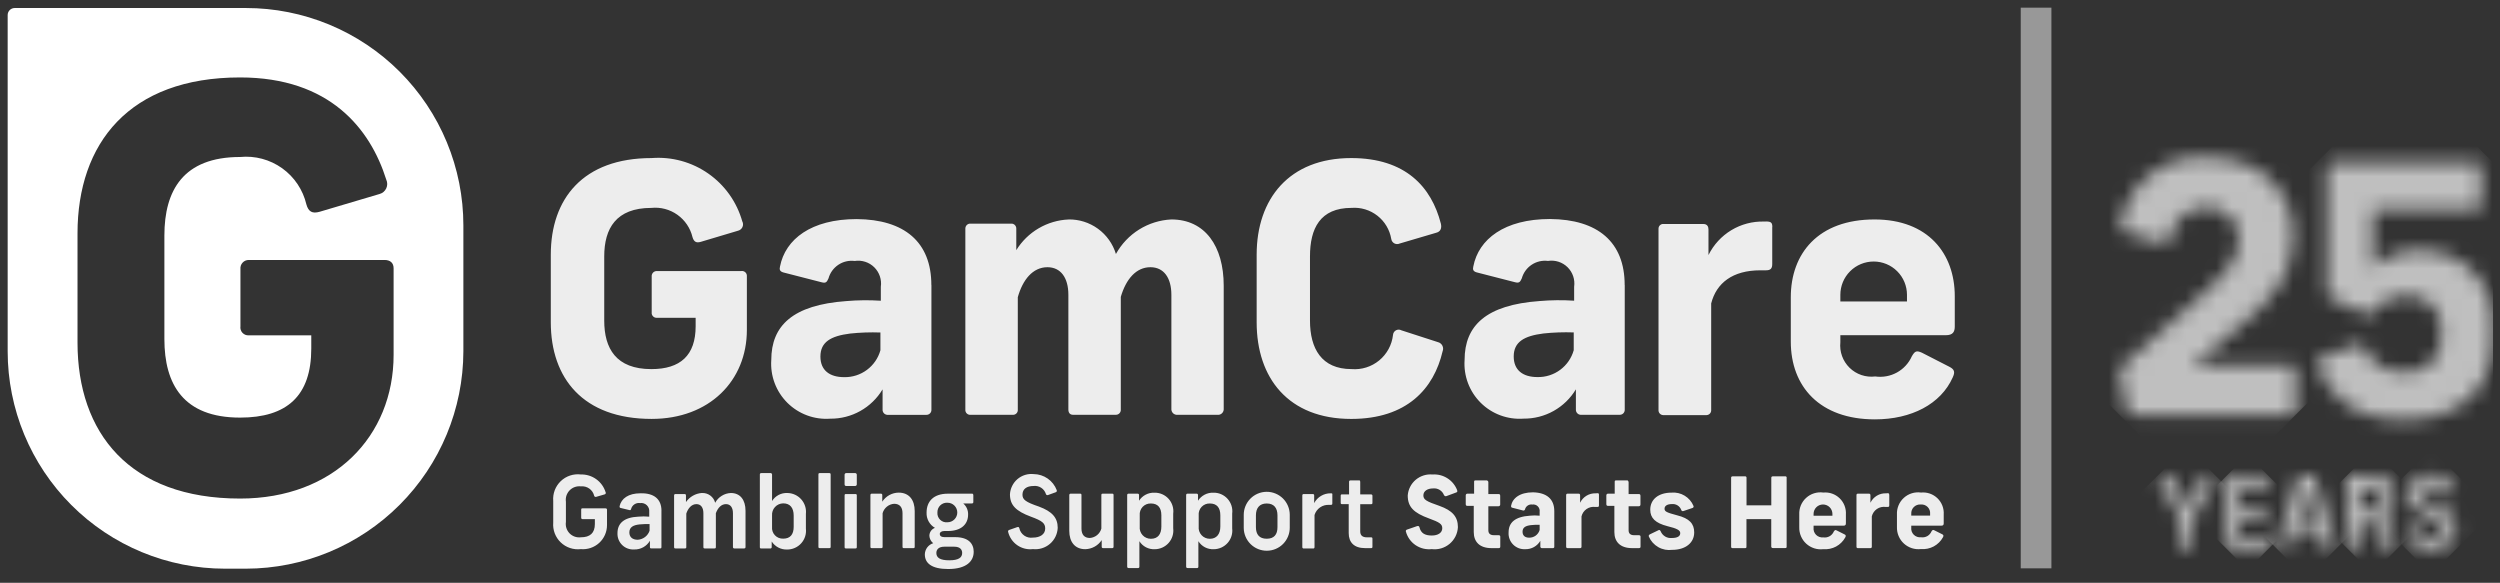 <svg width="163" height="38" viewBox="0 0 163 38" fill="none" xmlns="http://www.w3.org/2000/svg">
<rect x="0" y="0" width="163" height="38" fill="#333333" stroke="none"/>
<g clip-path="url(#clip0_651_1479)">
<path d="M48.405 14.447C48.432 14.503 48.446 14.564 48.446 14.626C48.447 14.688 48.434 14.75 48.407 14.807C48.381 14.863 48.343 14.913 48.296 14.953C48.248 14.993 48.192 15.023 48.132 15.039L45.698 15.766C45.398 15.857 45.243 15.766 45.152 15.466C45.012 14.876 44.663 14.357 44.169 14.005C43.675 13.653 43.07 13.493 42.467 13.555C40.167 13.555 39.396 14.897 39.396 16.718V20.904C39.396 22.723 40.169 24.066 42.467 24.066C44.355 24.066 45.356 23.178 45.356 21.266V20.72H42.832C42.784 20.724 42.736 20.717 42.691 20.7C42.647 20.682 42.606 20.655 42.574 20.62C42.541 20.585 42.516 20.543 42.502 20.497C42.488 20.451 42.484 20.403 42.491 20.356V18.036C42.486 17.988 42.491 17.941 42.506 17.896C42.521 17.851 42.546 17.81 42.578 17.775C42.61 17.741 42.65 17.714 42.694 17.696C42.738 17.678 42.785 17.67 42.832 17.672H48.332C48.38 17.665 48.428 17.668 48.474 17.683C48.52 17.697 48.562 17.721 48.597 17.754C48.632 17.787 48.659 17.827 48.676 17.872C48.693 17.917 48.7 17.965 48.696 18.013V21.513C48.696 24.813 46.262 27.313 42.486 27.313C38.005 27.313 35.912 24.651 35.912 21.013V16.606C35.912 12.966 38.005 10.306 42.486 10.306C43.798 10.205 45.105 10.563 46.183 11.318C47.262 12.073 48.045 13.178 48.4 14.446M60.729 18.586V26.707C60.732 26.752 60.725 26.798 60.709 26.84C60.693 26.883 60.668 26.922 60.635 26.954C60.603 26.986 60.564 27.011 60.522 27.027C60.479 27.043 60.434 27.05 60.388 27.048H57.908C57.861 27.053 57.813 27.047 57.769 27.032C57.724 27.017 57.682 26.993 57.648 26.961C57.613 26.928 57.586 26.889 57.568 26.845C57.55 26.801 57.542 26.754 57.544 26.707V25.387C57.191 25.975 56.691 26.461 56.093 26.796C55.494 27.132 54.818 27.304 54.132 27.298C53.619 27.335 53.105 27.263 52.623 27.084C52.141 26.906 51.702 26.626 51.338 26.264C50.973 25.901 50.691 25.465 50.509 24.984C50.328 24.503 50.252 23.988 50.287 23.476C50.287 21.224 51.698 19.882 55.178 19.631C55.927 19.567 56.68 19.559 57.43 19.608V18.699C57.463 18.468 57.441 18.233 57.367 18.012C57.293 17.791 57.167 17.59 57.002 17.427C56.836 17.263 56.634 17.14 56.412 17.069C56.19 16.997 55.954 16.979 55.724 17.015C55.35 16.967 54.972 17.056 54.659 17.265C54.346 17.474 54.118 17.789 54.018 18.152C53.904 18.425 53.818 18.47 53.563 18.403L51.084 17.766C50.833 17.697 50.811 17.566 50.856 17.379C51.198 15.605 52.881 14.285 55.856 14.285C58.973 14.308 60.724 15.785 60.724 18.585M57.403 22.839V21.679C56.743 21.655 56.081 21.678 55.424 21.748C54.173 21.907 53.491 22.294 53.491 23.248C53.491 24.135 54.082 24.59 55.037 24.59C55.57 24.602 56.092 24.436 56.52 24.119C56.949 23.802 57.259 23.351 57.403 22.838M69.664 14.308C70.355 14.296 71.03 14.509 71.588 14.915C72.147 15.322 72.557 15.899 72.758 16.56C73.119 15.907 73.64 15.357 74.273 14.963C74.906 14.569 75.629 14.343 76.374 14.308C78.558 14.308 79.786 16.036 79.786 18.63V26.705C79.783 26.754 79.769 26.803 79.746 26.847C79.724 26.891 79.692 26.93 79.654 26.962C79.616 26.994 79.572 27.018 79.524 27.032C79.477 27.047 79.427 27.051 79.377 27.046H76.784C76.734 27.051 76.684 27.047 76.637 27.032C76.589 27.018 76.544 26.994 76.506 26.963C76.468 26.931 76.436 26.892 76.414 26.847C76.391 26.803 76.377 26.754 76.374 26.705V19.222C76.374 18.107 75.874 17.422 75.009 17.422C74.076 17.422 73.417 18.196 73.076 19.356V26.703C73.079 26.746 73.074 26.79 73.059 26.831C73.045 26.873 73.022 26.911 72.992 26.943C72.962 26.975 72.926 27 72.885 27.018C72.845 27.035 72.802 27.044 72.758 27.044H69.958C69.758 27.044 69.658 26.908 69.658 26.703V19.222C69.658 18.107 69.158 17.422 68.293 17.422C67.338 17.422 66.678 18.241 66.36 19.379V26.704C66.365 26.75 66.359 26.796 66.344 26.84C66.328 26.883 66.303 26.923 66.27 26.956C66.238 26.988 66.198 27.013 66.154 27.029C66.111 27.044 66.064 27.049 66.018 27.045H63.282C63.236 27.049 63.19 27.044 63.146 27.028C63.103 27.013 63.063 26.988 63.031 26.955C62.998 26.922 62.973 26.883 62.958 26.839C62.942 26.796 62.936 26.75 62.941 26.704V14.899C62.941 14.855 62.95 14.811 62.967 14.771C62.984 14.731 63.01 14.695 63.042 14.665C63.074 14.635 63.112 14.612 63.153 14.598C63.194 14.583 63.238 14.577 63.282 14.581H65.92C65.964 14.577 66.008 14.583 66.049 14.597C66.091 14.612 66.129 14.634 66.161 14.664C66.193 14.694 66.219 14.731 66.236 14.771C66.254 14.811 66.262 14.855 66.262 14.899V16.31C66.624 15.723 67.125 15.234 67.719 14.886C68.314 14.537 68.985 14.339 69.674 14.31M93.945 14.582C94.014 14.882 93.922 15.105 93.645 15.174L91.256 15.879C91.201 15.904 91.141 15.916 91.08 15.914C91.02 15.912 90.96 15.896 90.907 15.867C90.854 15.837 90.809 15.796 90.774 15.746C90.74 15.696 90.718 15.639 90.71 15.579C90.608 14.979 90.286 14.438 89.806 14.064C89.326 13.689 88.724 13.507 88.117 13.554C86.07 13.554 85.411 14.896 85.411 16.717V20.903C85.411 22.722 86.162 24.065 88.117 24.065C88.77 24.119 89.418 23.916 89.923 23.5C90.429 23.083 90.752 22.486 90.824 21.836C90.829 21.774 90.848 21.714 90.882 21.662C90.915 21.61 90.961 21.567 91.016 21.537C91.07 21.507 91.131 21.491 91.193 21.491C91.254 21.491 91.316 21.506 91.37 21.536L93.759 22.309C93.82 22.324 93.877 22.352 93.926 22.392C93.975 22.431 94.015 22.48 94.043 22.537C94.072 22.593 94.088 22.654 94.091 22.717C94.093 22.78 94.083 22.842 94.059 22.901C93.491 25.335 91.739 27.314 88.099 27.314C84.005 27.314 81.934 24.652 81.934 21.014V16.606C81.934 12.966 84.05 10.306 88.099 10.306C91.648 10.306 93.331 12.193 93.945 14.582ZM105.933 18.583V26.704C105.936 26.749 105.929 26.795 105.912 26.837C105.896 26.88 105.871 26.919 105.839 26.951C105.806 26.983 105.768 27.008 105.725 27.024C105.682 27.04 105.637 27.047 105.591 27.045H103.112C103.065 27.05 103.017 27.044 102.972 27.029C102.928 27.015 102.886 26.99 102.852 26.958C102.817 26.925 102.79 26.886 102.772 26.842C102.754 26.798 102.746 26.751 102.748 26.704V25.384C102.396 25.972 101.895 26.458 101.297 26.793C100.698 27.129 100.022 27.301 99.336 27.295C98.823 27.332 98.309 27.26 97.826 27.081C97.344 26.903 96.906 26.623 96.542 26.261C96.177 25.898 95.895 25.462 95.713 24.981C95.532 24.5 95.456 23.985 95.491 23.473C95.491 21.221 96.901 19.879 100.382 19.628C101.131 19.564 101.884 19.556 102.634 19.605V18.696C102.667 18.465 102.645 18.23 102.571 18.009C102.497 17.788 102.371 17.587 102.206 17.424C102.04 17.26 101.838 17.137 101.616 17.066C101.394 16.994 101.158 16.976 100.928 17.012C100.555 16.965 100.177 17.053 99.864 17.262C99.551 17.47 99.323 17.784 99.222 18.147C99.108 18.42 99.022 18.465 98.767 18.398L96.287 17.761C96.037 17.692 96.015 17.561 96.06 17.374C96.401 15.6 98.085 14.28 101.06 14.28C104.177 14.303 105.928 15.78 105.928 18.58M102.607 22.834V21.674C101.947 21.65 101.285 21.673 100.628 21.743C99.377 21.902 98.694 22.289 98.694 23.243C98.694 24.13 99.286 24.585 100.241 24.585C100.774 24.597 101.296 24.431 101.724 24.114C102.153 23.797 102.463 23.347 102.607 22.834ZM115.55 14.803V17.214C115.55 17.514 115.436 17.624 115.141 17.624H114.777C112.977 17.624 111.911 18.443 111.569 19.785V26.723C111.573 26.765 111.568 26.807 111.555 26.847C111.542 26.887 111.522 26.924 111.494 26.956C111.467 26.988 111.433 27.014 111.395 27.033C111.357 27.051 111.316 27.062 111.274 27.065H108.43C108.388 27.062 108.347 27.051 108.309 27.033C108.271 27.014 108.238 26.988 108.21 26.956C108.182 26.924 108.162 26.887 108.149 26.847C108.136 26.807 108.131 26.765 108.135 26.723V14.922C108.133 14.877 108.14 14.833 108.157 14.792C108.174 14.751 108.199 14.714 108.232 14.683C108.264 14.653 108.303 14.63 108.345 14.616C108.387 14.603 108.432 14.598 108.476 14.604H111.052C111.324 14.604 111.393 14.786 111.393 14.968V16.629C111.725 15.958 112.241 15.395 112.882 15.008C113.523 14.621 114.261 14.426 115.009 14.445C115.464 14.422 115.556 14.49 115.556 14.809M119.991 21.839V22.316C119.96 22.62 119.997 22.928 120.101 23.215C120.205 23.503 120.373 23.764 120.591 23.978C120.81 24.192 121.074 24.355 121.364 24.453C121.654 24.551 121.962 24.582 122.266 24.545C122.754 24.615 123.251 24.524 123.682 24.286C124.113 24.048 124.454 23.676 124.654 23.226C124.854 22.885 124.954 22.839 125.314 22.999L127.088 23.908C127.452 24.09 127.474 24.272 127.315 24.613C126.541 26.342 124.631 27.343 122.242 27.343C118.648 27.343 116.76 25.205 116.76 22.271V19.38C116.76 16.537 118.534 14.308 122.219 14.308C125.719 14.308 127.451 16.537 127.451 19.308V21.287C127.451 21.629 127.337 21.856 126.86 21.856H119.99L119.991 21.839ZM119.991 19.223V19.655H124.335V19.223C124.335 18.646 124.106 18.094 123.699 17.687C123.292 17.279 122.739 17.051 122.163 17.051C121.587 17.051 121.035 17.279 120.627 17.687C120.22 18.094 119.991 18.646 119.991 19.223ZM39.491 32.098C39.497 32.111 39.499 32.125 39.499 32.14C39.498 32.154 39.495 32.169 39.488 32.181C39.481 32.194 39.472 32.206 39.461 32.215C39.449 32.224 39.436 32.23 39.422 32.234L38.876 32.393C38.863 32.398 38.848 32.401 38.834 32.4C38.819 32.4 38.805 32.396 38.792 32.39C38.779 32.383 38.768 32.374 38.759 32.363C38.75 32.352 38.744 32.339 38.74 32.325C38.695 32.135 38.582 31.968 38.423 31.855C38.264 31.742 38.069 31.691 37.875 31.711C37.741 31.695 37.605 31.71 37.477 31.755C37.35 31.8 37.235 31.873 37.14 31.97C37.046 32.067 36.975 32.184 36.932 32.312C36.89 32.44 36.878 32.577 36.897 32.711V34.031C36.877 34.165 36.888 34.302 36.929 34.431C36.971 34.56 37.042 34.678 37.136 34.775C37.231 34.872 37.347 34.945 37.476 34.99C37.604 35.034 37.74 35.048 37.875 35.031C38.467 35.031 38.785 34.758 38.785 34.166V33.847H37.985C37.973 33.848 37.961 33.846 37.949 33.842C37.937 33.838 37.927 33.831 37.918 33.823C37.909 33.814 37.903 33.803 37.898 33.792C37.894 33.78 37.893 33.768 37.894 33.756V33.233C37.894 33.165 37.917 33.143 37.985 33.143H39.463C39.531 33.143 39.577 33.166 39.577 33.233V34.233C39.578 34.451 39.533 34.667 39.446 34.867C39.359 35.067 39.231 35.247 39.07 35.395C38.91 35.542 38.72 35.655 38.513 35.725C38.306 35.795 38.087 35.822 37.87 35.803C37.633 35.831 37.392 35.807 37.166 35.731C36.939 35.656 36.732 35.531 36.56 35.365C36.388 35.2 36.254 34.998 36.169 34.775C36.085 34.551 36.051 34.312 36.07 34.074V32.664C36.051 32.425 36.085 32.186 36.169 31.963C36.254 31.739 36.388 31.538 36.56 31.372C36.732 31.206 36.939 31.081 37.166 31.006C37.392 30.93 37.633 30.906 37.87 30.935C38.229 30.925 38.582 31.033 38.874 31.243C39.166 31.452 39.381 31.752 39.486 32.096M43.126 33.301V35.667C43.126 35.735 43.103 35.757 43.035 35.757H42.466C42.398 35.757 42.375 35.734 42.375 35.667V35.257C42.271 35.434 42.121 35.581 41.941 35.681C41.761 35.781 41.558 35.831 41.352 35.825C41.208 35.835 41.063 35.814 40.928 35.764C40.792 35.715 40.669 35.637 40.566 35.536C40.462 35.435 40.382 35.313 40.329 35.178C40.276 35.044 40.253 34.9 40.26 34.756C40.26 34.119 40.692 33.732 41.602 33.687C41.844 33.664 42.088 33.664 42.33 33.687V33.369C42.338 33.29 42.328 33.21 42.301 33.136C42.273 33.062 42.229 32.995 42.172 32.94C42.115 32.885 42.047 32.844 41.971 32.82C41.896 32.795 41.816 32.789 41.738 32.8C41.609 32.78 41.477 32.808 41.368 32.88C41.259 32.951 41.18 33.06 41.147 33.187C41.124 33.256 41.101 33.278 41.033 33.256L40.464 33.119C40.396 33.096 40.396 33.074 40.396 33.005C40.51 32.505 40.964 32.163 41.761 32.163C42.627 32.142 43.128 32.529 43.128 33.302L43.126 33.301ZM42.352 34.601V34.169C42.132 34.165 41.912 34.172 41.693 34.192C41.283 34.237 41.034 34.373 41.034 34.715C41.034 35.015 41.234 35.192 41.58 35.192C41.753 35.181 41.919 35.119 42.057 35.014C42.195 34.908 42.298 34.764 42.353 34.6M45.765 32.144C45.96 32.134 46.153 32.192 46.31 32.308C46.468 32.424 46.581 32.591 46.629 32.781C46.73 32.595 46.877 32.438 47.057 32.327C47.236 32.215 47.442 32.152 47.653 32.144C48.267 32.144 48.608 32.599 48.608 33.304V35.67C48.608 35.738 48.563 35.761 48.494 35.761H47.902C47.834 35.761 47.788 35.738 47.788 35.67V33.461C47.788 33.097 47.629 32.869 47.333 32.869C47.037 32.869 46.81 33.096 46.674 33.461V35.667C46.674 35.735 46.651 35.758 46.583 35.758H45.952C45.884 35.758 45.861 35.735 45.861 35.667V33.461C45.861 33.097 45.701 32.869 45.406 32.869C45.088 32.869 44.86 33.142 44.747 33.483V35.667C44.747 35.735 44.724 35.758 44.656 35.758H44.042C43.974 35.758 43.951 35.735 43.951 35.667V32.301C43.95 32.288 43.952 32.276 43.956 32.265C43.96 32.253 43.967 32.243 43.975 32.234C43.984 32.225 43.995 32.219 44.006 32.215C44.018 32.211 44.03 32.209 44.042 32.211H44.634C44.646 32.209 44.658 32.211 44.67 32.215C44.682 32.219 44.692 32.225 44.701 32.234C44.709 32.243 44.716 32.253 44.72 32.265C44.725 32.276 44.726 32.288 44.725 32.301V32.734C44.843 32.563 44.998 32.422 45.178 32.319C45.358 32.217 45.559 32.156 45.766 32.142L45.765 32.144ZM50.338 30.938V32.667C50.443 32.498 50.591 32.361 50.767 32.269C50.943 32.177 51.14 32.134 51.338 32.144C51.51 32.146 51.679 32.184 51.835 32.256C51.99 32.327 52.13 32.431 52.243 32.559C52.357 32.688 52.442 32.839 52.494 33.002C52.546 33.166 52.563 33.338 52.544 33.509V34.464C52.564 34.636 52.547 34.811 52.495 34.977C52.442 35.142 52.355 35.295 52.238 35.424C52.122 35.553 51.98 35.656 51.82 35.726C51.661 35.796 51.489 35.831 51.315 35.829C51.117 35.835 50.921 35.791 50.746 35.699C50.571 35.607 50.422 35.472 50.315 35.306V35.67C50.316 35.682 50.315 35.694 50.31 35.706C50.306 35.717 50.3 35.728 50.291 35.736C50.282 35.745 50.272 35.752 50.26 35.756C50.249 35.76 50.236 35.762 50.224 35.761H49.633C49.564 35.761 49.542 35.738 49.542 35.67V30.936C49.541 30.923 49.543 30.911 49.547 30.9C49.551 30.888 49.558 30.878 49.566 30.869C49.575 30.86 49.586 30.854 49.597 30.85C49.609 30.846 49.621 30.844 49.633 30.846H50.27C50.289 30.852 50.306 30.864 50.319 30.88C50.331 30.896 50.338 30.915 50.339 30.936L50.338 30.938ZM50.338 33.622V34.347C50.328 34.447 50.339 34.548 50.371 34.644C50.403 34.739 50.456 34.827 50.525 34.9C50.594 34.974 50.678 35.031 50.771 35.069C50.865 35.107 50.965 35.124 51.066 35.12C51.521 35.12 51.748 34.848 51.748 34.347V33.619C51.748 33.119 51.521 32.819 51.066 32.819C50.965 32.82 50.864 32.842 50.772 32.883C50.679 32.925 50.596 32.985 50.528 33.06C50.459 33.135 50.407 33.223 50.375 33.319C50.342 33.416 50.33 33.517 50.338 33.619M54.159 30.935V35.647C54.159 35.716 54.136 35.738 54.068 35.738H53.452C53.384 35.738 53.361 35.715 53.361 35.647V30.936C53.361 30.868 53.384 30.846 53.452 30.846H54.066C54.135 30.846 54.157 30.869 54.157 30.936M55.863 30.959V31.573C55.864 31.588 55.862 31.603 55.856 31.617C55.851 31.632 55.843 31.645 55.832 31.655C55.821 31.666 55.808 31.675 55.794 31.68C55.78 31.685 55.764 31.688 55.749 31.687H55.181C55.09 31.687 55.067 31.641 55.067 31.573V30.959C55.066 30.943 55.068 30.928 55.074 30.914C55.079 30.899 55.087 30.887 55.098 30.876C55.109 30.865 55.122 30.857 55.136 30.851C55.151 30.846 55.166 30.843 55.181 30.845H55.749C55.764 30.843 55.78 30.846 55.794 30.851C55.808 30.857 55.821 30.865 55.832 30.876C55.843 30.887 55.851 30.899 55.856 30.914C55.862 30.928 55.864 30.943 55.863 30.959ZM55.863 32.3V35.667C55.863 35.735 55.841 35.758 55.773 35.758H55.159C55.09 35.758 55.068 35.735 55.068 35.667V32.301C55.068 32.233 55.091 32.211 55.159 32.211H55.773C55.785 32.209 55.798 32.21 55.81 32.214C55.822 32.218 55.832 32.225 55.841 32.233C55.85 32.242 55.857 32.252 55.861 32.264C55.866 32.276 55.867 32.288 55.866 32.301L55.863 32.3ZM57.546 33.461V35.647C57.546 35.716 57.523 35.738 57.456 35.738H56.842C56.774 35.738 56.751 35.715 56.751 35.647V32.278C56.75 32.265 56.752 32.253 56.756 32.242C56.76 32.23 56.767 32.219 56.775 32.211C56.784 32.202 56.794 32.196 56.806 32.191C56.818 32.187 56.83 32.185 56.842 32.187H57.433C57.445 32.185 57.458 32.187 57.469 32.191C57.481 32.195 57.492 32.202 57.5 32.21C57.509 32.219 57.516 32.23 57.52 32.241C57.524 32.253 57.525 32.265 57.524 32.278V32.71C57.639 32.53 57.797 32.382 57.984 32.279C58.171 32.176 58.38 32.121 58.593 32.119C59.276 32.119 59.639 32.596 59.639 33.324V35.647C59.639 35.716 59.616 35.738 59.549 35.738H58.935C58.866 35.738 58.844 35.715 58.844 35.647V33.461C58.844 33.074 58.662 32.847 58.298 32.847C58.125 32.858 57.959 32.924 57.825 33.034C57.69 33.144 57.592 33.293 57.546 33.461ZM63.484 35.986C63.484 36.577 63.029 37.1 61.823 37.1C60.731 37.1 60.299 36.714 60.299 36.145C60.303 35.981 60.358 35.824 60.455 35.693C60.553 35.563 60.69 35.466 60.845 35.417C60.772 35.359 60.712 35.287 60.669 35.205C60.626 35.123 60.601 35.032 60.595 34.94C60.594 34.825 60.628 34.714 60.694 34.62C60.759 34.526 60.852 34.455 60.959 34.417C60.785 34.316 60.642 34.17 60.545 33.993C60.449 33.817 60.403 33.617 60.413 33.417C60.413 32.712 60.845 32.188 61.8 32.188H63.392C63.438 32.188 63.461 32.234 63.461 32.279V32.734C63.462 32.746 63.461 32.758 63.456 32.77C63.452 32.781 63.446 32.791 63.437 32.8C63.428 32.809 63.418 32.815 63.406 32.819C63.395 32.823 63.382 32.825 63.37 32.824H62.802C62.906 32.913 62.989 33.026 63.044 33.151C63.099 33.278 63.125 33.414 63.12 33.552C63.12 34.166 62.688 34.622 61.8 34.622H61.573C61.373 34.622 61.273 34.713 61.273 34.822C61.273 34.931 61.364 35.022 61.573 35.022H62.301C63.145 35.031 63.486 35.44 63.486 35.986H63.484ZM62.733 36.054C62.733 35.854 62.619 35.644 62.21 35.644H61.573C61.186 35.644 61.05 35.844 61.05 36.054C61.05 36.354 61.277 36.532 61.892 36.532C62.507 36.532 62.733 36.35 62.733 36.054ZM61.119 33.415C61.112 33.502 61.124 33.59 61.155 33.672C61.186 33.754 61.234 33.828 61.298 33.889C61.361 33.95 61.437 33.996 61.52 34.025C61.603 34.053 61.691 34.062 61.778 34.052C61.947 34.052 62.109 33.984 62.228 33.865C62.348 33.745 62.415 33.584 62.415 33.415C62.415 33.246 62.348 33.084 62.228 32.964C62.109 32.845 61.947 32.778 61.778 32.778C61.692 32.771 61.605 32.783 61.524 32.813C61.443 32.842 61.368 32.889 61.306 32.949C61.244 33.009 61.195 33.081 61.163 33.162C61.131 33.242 61.116 33.328 61.119 33.415ZM68.898 31.959C68.904 31.972 68.907 31.986 68.906 32.001C68.906 32.016 68.902 32.03 68.896 32.043C68.889 32.056 68.88 32.068 68.868 32.077C68.857 32.086 68.843 32.092 68.829 32.096L68.329 32.277C68.316 32.282 68.301 32.285 68.287 32.284C68.272 32.284 68.258 32.28 68.245 32.274C68.233 32.267 68.221 32.258 68.212 32.247C68.203 32.236 68.197 32.223 68.193 32.209C68.141 32.042 68.033 31.899 67.887 31.803C67.741 31.708 67.566 31.666 67.393 31.686C66.938 31.686 66.665 31.886 66.665 32.254C66.665 32.572 66.865 32.732 67.734 33.027C68.598 33.345 68.963 33.755 68.963 34.415C68.954 34.614 68.905 34.81 68.818 34.989C68.731 35.169 68.608 35.329 68.456 35.459C68.305 35.589 68.128 35.686 67.937 35.745C67.746 35.804 67.546 35.823 67.347 35.802C66.988 35.845 66.626 35.755 66.329 35.55C66.031 35.344 65.819 35.037 65.732 34.687C65.727 34.673 65.724 34.659 65.724 34.644C65.725 34.63 65.728 34.616 65.735 34.603C65.741 34.59 65.75 34.579 65.762 34.57C65.773 34.56 65.786 34.554 65.8 34.551L66.323 34.369C66.414 34.346 66.437 34.369 66.46 34.438C66.501 34.634 66.617 34.807 66.781 34.921C66.946 35.035 67.149 35.082 67.347 35.052C67.825 35.052 68.147 34.825 68.147 34.46C68.147 34.119 67.965 33.96 67.214 33.687C66.235 33.323 65.849 32.936 65.849 32.231C65.859 32.041 65.907 31.854 65.992 31.684C66.076 31.513 66.194 31.361 66.338 31.238C66.483 31.114 66.652 31.021 66.834 30.965C67.016 30.909 67.207 30.89 67.396 30.911C67.723 30.913 68.042 31.015 68.31 31.202C68.579 31.39 68.784 31.654 68.9 31.96L68.898 31.959ZM69.717 34.598V32.278C69.716 32.265 69.718 32.253 69.722 32.242C69.726 32.23 69.733 32.219 69.741 32.211C69.75 32.202 69.76 32.196 69.772 32.191C69.784 32.187 69.796 32.185 69.808 32.187H70.421C70.49 32.187 70.512 32.21 70.512 32.278V34.462C70.512 34.849 70.694 35.076 71.059 35.076C71.232 35.063 71.397 34.998 71.532 34.888C71.666 34.778 71.763 34.629 71.809 34.462V32.278C71.809 32.21 71.832 32.187 71.9 32.187H72.513C72.581 32.187 72.604 32.21 72.604 32.278V35.647C72.605 35.659 72.604 35.671 72.6 35.683C72.596 35.694 72.589 35.705 72.58 35.714C72.572 35.722 72.561 35.729 72.549 35.733C72.538 35.737 72.525 35.739 72.513 35.738H71.922C71.91 35.739 71.897 35.737 71.886 35.733C71.874 35.729 71.864 35.722 71.855 35.714C71.846 35.705 71.84 35.694 71.835 35.683C71.831 35.671 71.83 35.659 71.831 35.647V35.215C71.714 35.392 71.555 35.539 71.369 35.642C71.183 35.745 70.975 35.801 70.762 35.807C70.079 35.807 69.716 35.329 69.716 34.601M73.583 37.036C73.571 37.037 73.559 37.035 73.547 37.031C73.535 37.027 73.525 37.02 73.516 37.011C73.508 37.003 73.501 36.992 73.497 36.981C73.493 36.969 73.491 36.957 73.492 36.945V32.278C73.491 32.265 73.492 32.253 73.496 32.241C73.501 32.23 73.507 32.219 73.516 32.21C73.525 32.202 73.535 32.195 73.547 32.191C73.558 32.187 73.571 32.185 73.583 32.187H74.174C74.186 32.185 74.199 32.187 74.21 32.191C74.222 32.196 74.232 32.202 74.241 32.211C74.249 32.219 74.256 32.23 74.26 32.242C74.264 32.253 74.266 32.265 74.265 32.278V32.647C74.372 32.48 74.521 32.345 74.696 32.253C74.871 32.161 75.067 32.117 75.265 32.124C75.439 32.12 75.612 32.153 75.773 32.222C75.933 32.291 76.076 32.394 76.193 32.524C76.309 32.654 76.397 32.807 76.448 32.973C76.5 33.14 76.516 33.316 76.493 33.489V34.444C76.514 34.614 76.498 34.788 76.447 34.952C76.396 35.116 76.311 35.268 76.197 35.397C76.083 35.526 75.943 35.629 75.787 35.7C75.63 35.771 75.46 35.808 75.288 35.809C75.09 35.818 74.893 35.775 74.717 35.683C74.541 35.591 74.393 35.454 74.288 35.286V36.947C74.289 36.959 74.288 36.971 74.284 36.983C74.28 36.994 74.273 37.005 74.264 37.013C74.256 37.022 74.246 37.029 74.234 37.033C74.222 37.037 74.21 37.039 74.198 37.038L73.583 37.036ZM75.721 34.329V33.601C75.721 33.101 75.494 32.827 75.039 32.827C74.939 32.823 74.838 32.841 74.745 32.879C74.652 32.917 74.568 32.975 74.499 33.048C74.431 33.122 74.378 33.209 74.346 33.304C74.313 33.399 74.301 33.5 74.311 33.601V34.329C74.3 34.43 74.311 34.533 74.343 34.63C74.375 34.727 74.427 34.816 74.496 34.892C74.564 34.968 74.648 35.028 74.742 35.068C74.836 35.109 74.937 35.13 75.039 35.129C75.494 35.129 75.721 34.829 75.721 34.329ZM77.427 37.036C77.415 37.037 77.403 37.035 77.391 37.031C77.38 37.027 77.369 37.02 77.361 37.011C77.352 37.003 77.346 36.992 77.341 36.98C77.337 36.969 77.336 36.957 77.337 36.945V32.278C77.336 32.265 77.337 32.253 77.341 32.242C77.346 32.23 77.352 32.22 77.361 32.211C77.369 32.202 77.38 32.196 77.391 32.191C77.403 32.187 77.415 32.185 77.427 32.187H78.019C78.031 32.185 78.044 32.187 78.055 32.191C78.067 32.196 78.077 32.202 78.086 32.211C78.094 32.219 78.101 32.23 78.105 32.242C78.109 32.253 78.111 32.265 78.11 32.278V32.647C78.217 32.48 78.366 32.345 78.541 32.253C78.716 32.161 78.912 32.117 79.11 32.124C79.284 32.119 79.458 32.153 79.618 32.222C79.778 32.291 79.922 32.394 80.038 32.524C80.155 32.653 80.242 32.807 80.294 32.973C80.346 33.14 80.362 33.316 80.339 33.489V34.444C80.36 34.614 80.344 34.788 80.293 34.952C80.242 35.116 80.157 35.268 80.043 35.397C79.929 35.526 79.789 35.629 79.633 35.7C79.476 35.771 79.306 35.808 79.134 35.809C78.936 35.818 78.739 35.775 78.563 35.683C78.387 35.591 78.239 35.454 78.134 35.286V36.947C78.135 36.959 78.134 36.971 78.13 36.983C78.126 36.994 78.119 37.005 78.11 37.014C78.102 37.022 78.091 37.029 78.079 37.033C78.068 37.037 78.055 37.039 78.043 37.038L77.427 37.036ZM79.566 34.329V33.601C79.566 33.101 79.339 32.827 78.883 32.827C78.783 32.823 78.682 32.841 78.589 32.879C78.496 32.917 78.412 32.975 78.344 33.048C78.275 33.122 78.222 33.209 78.19 33.304C78.157 33.399 78.145 33.5 78.155 33.601V34.329C78.144 34.43 78.155 34.533 78.187 34.63C78.219 34.727 78.271 34.816 78.34 34.892C78.408 34.968 78.492 35.028 78.586 35.068C78.68 35.109 78.781 35.13 78.883 35.129C79.315 35.129 79.566 34.829 79.566 34.329ZM84.092 33.555V34.397C84.095 34.794 83.94 35.177 83.661 35.461C83.382 35.744 83.001 35.905 82.604 35.908C82.206 35.911 81.823 35.756 81.54 35.477C81.256 35.198 81.095 34.817 81.092 34.42V33.578C81.089 33.18 81.244 32.797 81.523 32.514C81.802 32.23 82.183 32.069 82.581 32.066C82.978 32.063 83.361 32.218 83.645 32.497C83.928 32.776 84.089 33.157 84.092 33.555ZM81.886 33.601V34.374C81.886 34.852 82.113 35.125 82.591 35.125C83.069 35.125 83.291 34.853 83.291 34.374V33.601C83.291 33.123 83.064 32.827 82.591 32.827C82.118 32.827 81.886 33.127 81.886 33.601ZM86.868 32.259V32.827C86.868 32.896 86.845 32.918 86.753 32.918H86.663C86.453 32.904 86.244 32.961 86.07 33.081C85.897 33.201 85.769 33.376 85.707 33.578V35.671C85.707 35.739 85.662 35.762 85.639 35.762H85.002C84.99 35.763 84.978 35.761 84.966 35.757C84.954 35.753 84.944 35.746 84.935 35.737C84.927 35.729 84.92 35.718 84.916 35.707C84.912 35.695 84.91 35.683 84.911 35.671V32.301C84.91 32.288 84.912 32.276 84.916 32.265C84.92 32.253 84.927 32.243 84.935 32.234C84.944 32.225 84.955 32.219 84.966 32.215C84.978 32.211 84.99 32.209 85.002 32.211H85.593C85.605 32.209 85.618 32.211 85.629 32.215C85.641 32.219 85.651 32.225 85.66 32.234C85.668 32.243 85.675 32.253 85.679 32.265C85.684 32.276 85.685 32.288 85.684 32.301V32.801C85.787 32.607 85.941 32.445 86.13 32.333C86.318 32.22 86.534 32.162 86.753 32.164C86.852 32.164 86.871 32.164 86.871 32.255L86.868 32.259ZM88.687 31.417V32.236H89.392C89.404 32.234 89.417 32.236 89.428 32.24C89.44 32.244 89.451 32.251 89.459 32.259C89.468 32.268 89.475 32.279 89.479 32.29C89.483 32.302 89.484 32.314 89.483 32.327V32.782C89.483 32.851 89.46 32.873 89.392 32.873H88.687V34.647C88.687 34.897 88.823 35.034 89.119 35.034H89.392C89.46 35.034 89.483 35.057 89.483 35.124V35.647C89.483 35.716 89.46 35.738 89.392 35.738H89.005C88.277 35.738 87.936 35.352 87.936 34.76V32.87H87.504C87.436 32.87 87.413 32.847 87.413 32.779V32.324C87.413 32.255 87.436 32.233 87.504 32.233H87.959V31.414C87.958 31.401 87.959 31.389 87.963 31.377C87.968 31.366 87.974 31.355 87.983 31.346C87.992 31.338 88.002 31.331 88.014 31.327C88.025 31.323 88.038 31.321 88.05 31.323H88.641C88.664 31.323 88.687 31.369 88.687 31.414M95.01 31.982C95.033 32.051 95.01 32.096 94.919 32.119L94.306 32.346C94.237 32.369 94.192 32.346 94.146 32.277C94.092 32.137 93.994 32.02 93.866 31.942C93.739 31.864 93.59 31.83 93.441 31.845C93.055 31.845 92.804 32.027 92.804 32.3C92.804 32.573 92.986 32.687 93.85 32.983C94.692 33.283 95.056 33.688 95.056 34.37C95.045 34.578 94.992 34.783 94.899 34.97C94.806 35.157 94.675 35.323 94.515 35.458C94.355 35.592 94.168 35.692 93.968 35.752C93.767 35.811 93.557 35.828 93.349 35.803C92.979 35.845 92.606 35.753 92.297 35.545C91.989 35.337 91.765 35.025 91.666 34.666C91.66 34.652 91.658 34.638 91.658 34.623C91.659 34.609 91.662 34.595 91.669 34.582C91.675 34.569 91.684 34.558 91.696 34.549C91.707 34.539 91.72 34.533 91.734 34.53L92.393 34.303C92.484 34.28 92.53 34.303 92.553 34.393C92.644 34.757 92.894 34.916 93.353 34.916C93.762 34.916 94.036 34.735 94.036 34.439C94.036 34.166 93.854 34.052 93.172 33.802C92.172 33.438 91.784 33.051 91.784 32.302C91.799 32.105 91.853 31.914 91.943 31.739C92.032 31.563 92.156 31.408 92.306 31.281C92.457 31.154 92.631 31.058 92.819 30.999C93.006 30.94 93.204 30.919 93.4 30.937C93.746 30.912 94.091 31.001 94.382 31.19C94.674 31.378 94.896 31.657 95.015 31.983M97.04 31.437V32.211H97.699C97.767 32.211 97.813 32.234 97.813 32.325V32.893C97.814 32.908 97.812 32.923 97.806 32.937C97.801 32.952 97.793 32.965 97.782 32.975C97.771 32.986 97.758 32.995 97.744 33C97.73 33.005 97.714 33.008 97.699 33.007H97.04V34.577C97.04 34.777 97.154 34.895 97.404 34.895H97.704C97.772 34.895 97.818 34.918 97.818 34.986V35.647C97.818 35.716 97.773 35.738 97.704 35.738H97.249C96.449 35.738 96.089 35.306 96.089 34.692V32.983H95.68C95.611 32.983 95.566 32.96 95.566 32.869V32.3C95.565 32.284 95.568 32.269 95.573 32.255C95.578 32.241 95.587 32.228 95.597 32.217C95.608 32.206 95.621 32.198 95.635 32.193C95.65 32.187 95.665 32.185 95.68 32.186H96.112V31.413C96.112 31.344 96.135 31.322 96.203 31.322H96.953C96.993 31.347 97.039 31.369 97.039 31.436L97.04 31.437ZM101.34 33.325V35.647C101.341 35.659 101.34 35.671 101.336 35.683C101.332 35.694 101.325 35.705 101.316 35.714C101.308 35.722 101.297 35.729 101.285 35.733C101.274 35.737 101.261 35.739 101.249 35.738H100.544C100.531 35.739 100.517 35.739 100.504 35.735C100.49 35.731 100.478 35.725 100.467 35.717C100.457 35.708 100.448 35.698 100.441 35.685C100.435 35.673 100.431 35.66 100.43 35.647V35.261C100.331 35.431 100.188 35.571 100.016 35.667C99.844 35.763 99.649 35.812 99.452 35.807C99.306 35.816 99.16 35.794 99.023 35.743C98.886 35.691 98.762 35.611 98.659 35.508C98.555 35.405 98.475 35.28 98.424 35.144C98.372 35.007 98.35 34.86 98.36 34.715C98.36 34.077 98.769 33.691 99.748 33.623C99.96 33.6 100.173 33.6 100.385 33.623V33.373C100.394 33.308 100.389 33.241 100.368 33.179C100.347 33.117 100.312 33.06 100.266 33.014C100.219 32.967 100.163 32.932 100.101 32.912C100.038 32.891 99.972 32.885 99.907 32.895C99.802 32.879 99.695 32.903 99.607 32.962C99.519 33.02 99.455 33.11 99.429 33.213C99.426 33.227 99.419 33.24 99.41 33.251C99.401 33.263 99.39 33.272 99.377 33.279C99.364 33.285 99.35 33.289 99.335 33.289C99.321 33.29 99.306 33.287 99.293 33.282L98.588 33.1C98.52 33.077 98.52 33.031 98.52 32.986C98.611 32.486 99.088 32.099 99.953 32.099C100.84 32.122 101.34 32.531 101.34 33.327M100.385 34.556V34.215C100.195 34.211 100.005 34.218 99.816 34.238C99.452 34.283 99.27 34.397 99.27 34.67C99.27 34.92 99.429 35.057 99.702 35.057C99.855 35.059 100.004 35.012 100.128 34.922C100.251 34.831 100.341 34.702 100.385 34.556ZM104.252 32.257V32.94C104.252 33.03 104.229 33.054 104.137 33.054H104.023C103.822 33.024 103.618 33.071 103.45 33.184C103.281 33.298 103.162 33.47 103.114 33.668V35.647C103.115 35.659 103.114 35.671 103.109 35.683C103.105 35.694 103.098 35.705 103.09 35.713C103.081 35.722 103.071 35.729 103.059 35.733C103.048 35.737 103.035 35.739 103.023 35.738H102.204C102.192 35.739 102.18 35.737 102.168 35.733C102.157 35.729 102.146 35.722 102.137 35.713C102.129 35.705 102.122 35.694 102.118 35.683C102.114 35.671 102.112 35.659 102.113 35.647V32.278C102.112 32.265 102.114 32.253 102.118 32.242C102.122 32.23 102.129 32.219 102.137 32.211C102.146 32.202 102.157 32.196 102.168 32.191C102.18 32.187 102.192 32.185 102.204 32.187H102.932C103.001 32.187 103.023 32.233 103.023 32.301V32.779C103.115 32.587 103.261 32.427 103.443 32.318C103.625 32.209 103.835 32.156 104.047 32.165C104.227 32.142 104.252 32.164 104.252 32.255V32.257ZM106.185 31.438V32.212H106.844C106.912 32.212 106.958 32.235 106.958 32.326V32.894C106.959 32.909 106.957 32.924 106.952 32.938C106.946 32.953 106.938 32.966 106.927 32.977C106.916 32.987 106.903 32.996 106.889 33.001C106.875 33.006 106.859 33.009 106.844 33.008H106.185V34.578C106.185 34.778 106.299 34.896 106.549 34.896H106.849C106.917 34.896 106.963 34.919 106.963 34.987V35.647C106.963 35.716 106.918 35.738 106.849 35.738H106.417C105.617 35.738 105.257 35.306 105.257 34.692V32.983H104.847C104.779 32.983 104.733 32.96 104.733 32.869V32.3C104.732 32.284 104.735 32.269 104.74 32.255C104.745 32.241 104.754 32.228 104.765 32.217C104.775 32.206 104.788 32.198 104.802 32.193C104.817 32.187 104.832 32.185 104.847 32.186H105.279V31.413C105.279 31.344 105.302 31.322 105.37 31.322H106.12C106.139 31.334 106.155 31.351 106.166 31.371C106.176 31.391 106.183 31.413 106.183 31.436L106.185 31.438ZM110.416 32.985C110.422 32.998 110.424 33.012 110.424 33.027C110.423 33.041 110.42 33.055 110.413 33.068C110.407 33.081 110.398 33.093 110.386 33.102C110.375 33.111 110.362 33.117 110.348 33.121L109.756 33.321C109.743 33.326 109.728 33.329 109.714 33.328C109.7 33.328 109.685 33.324 109.672 33.318C109.659 33.311 109.648 33.302 109.639 33.291C109.63 33.28 109.624 33.267 109.62 33.253C109.576 33.129 109.491 33.023 109.38 32.953C109.269 32.883 109.137 32.852 109.006 32.866C108.706 32.866 108.528 32.98 108.528 33.166C108.528 33.352 108.665 33.416 109.347 33.598C110.147 33.798 110.462 34.144 110.462 34.713C110.462 35.395 109.893 35.85 109.029 35.85C108.716 35.892 108.397 35.831 108.121 35.674C107.846 35.518 107.63 35.276 107.505 34.986C107.482 34.917 107.505 34.872 107.596 34.827L108.119 34.576C108.187 34.531 108.233 34.553 108.278 34.645C108.336 34.786 108.439 34.904 108.57 34.982C108.701 35.06 108.854 35.093 109.006 35.077C109.37 35.077 109.552 34.963 109.552 34.759C109.552 34.577 109.352 34.459 108.71 34.304C107.937 34.104 107.596 33.781 107.596 33.234C107.596 32.552 108.142 32.12 108.983 32.12C109.282 32.093 109.582 32.163 109.839 32.318C110.097 32.473 110.298 32.706 110.414 32.983L110.416 32.985ZM116.489 31.142V35.642C116.489 35.711 116.466 35.733 116.399 35.733H115.599C115.586 35.734 115.572 35.734 115.559 35.73C115.545 35.727 115.533 35.72 115.522 35.712C115.512 35.703 115.503 35.693 115.496 35.681C115.49 35.669 115.486 35.655 115.485 35.642V33.847H113.869V35.647C113.869 35.716 113.846 35.738 113.779 35.738H112.96C112.948 35.739 112.935 35.737 112.924 35.733C112.912 35.729 112.902 35.722 112.893 35.714C112.884 35.705 112.878 35.694 112.873 35.683C112.869 35.671 112.868 35.659 112.869 35.647V31.147C112.869 31.079 112.914 31.057 112.983 31.057H113.783C113.795 31.055 113.807 31.057 113.819 31.061C113.83 31.065 113.841 31.072 113.849 31.081C113.858 31.089 113.864 31.099 113.868 31.111C113.873 31.122 113.874 31.134 113.873 31.147V32.947H115.489V31.147C115.489 31.079 115.534 31.057 115.603 31.057H116.403C116.415 31.055 116.427 31.057 116.439 31.061C116.45 31.065 116.461 31.072 116.469 31.081C116.478 31.089 116.484 31.099 116.488 31.111C116.493 31.122 116.494 31.134 116.493 31.147M118.245 34.264V34.4C118.235 34.486 118.245 34.573 118.273 34.655C118.301 34.737 118.348 34.811 118.409 34.873C118.471 34.934 118.545 34.981 118.627 35.009C118.709 35.038 118.796 35.047 118.882 35.038C119.023 35.059 119.167 35.033 119.291 34.962C119.415 34.892 119.511 34.782 119.565 34.651C119.633 34.56 119.656 34.537 119.747 34.582L120.247 34.833C120.361 34.878 120.361 34.947 120.315 35.033C120.177 35.287 119.968 35.495 119.714 35.633C119.459 35.77 119.17 35.83 118.882 35.806C118.682 35.83 118.478 35.811 118.286 35.75C118.094 35.688 117.917 35.586 117.768 35.45C117.618 35.314 117.501 35.147 117.422 34.961C117.343 34.775 117.306 34.574 117.312 34.373V33.547C117.302 33.344 117.337 33.141 117.414 32.953C117.492 32.766 117.61 32.597 117.76 32.461C117.91 32.324 118.088 32.221 118.282 32.162C118.476 32.102 118.681 32.085 118.882 32.114C119.076 32.096 119.272 32.12 119.456 32.185C119.64 32.25 119.808 32.355 119.948 32.491C120.088 32.627 120.196 32.792 120.266 32.974C120.336 33.157 120.365 33.352 120.352 33.547V34.116C120.352 34.207 120.33 34.275 120.193 34.275H118.236L118.245 34.264ZM118.245 33.513V33.627H119.474V33.507C119.474 33.344 119.409 33.187 119.294 33.072C119.179 32.957 119.023 32.892 118.86 32.892C118.697 32.892 118.54 32.957 118.425 33.072C118.31 33.187 118.245 33.344 118.245 33.507M123.181 32.256V32.939C123.181 33.029 123.158 33.053 123.067 33.053H122.952C122.751 33.023 122.547 33.07 122.378 33.183C122.21 33.297 122.09 33.469 122.042 33.667V35.647C122.043 35.659 122.042 35.671 122.038 35.682C122.034 35.694 122.027 35.705 122.018 35.713C122.01 35.722 122 35.729 121.988 35.733C121.977 35.737 121.964 35.739 121.952 35.738H121.133C121.121 35.739 121.108 35.737 121.097 35.733C121.085 35.729 121.075 35.722 121.066 35.714C121.057 35.705 121.051 35.694 121.046 35.683C121.042 35.671 121.041 35.659 121.042 35.647V32.278C121.041 32.265 121.043 32.253 121.047 32.242C121.051 32.23 121.058 32.219 121.066 32.211C121.075 32.202 121.086 32.196 121.097 32.191C121.109 32.187 121.121 32.185 121.133 32.187H121.861C121.929 32.187 121.952 32.233 121.952 32.301V32.779C122.044 32.587 122.19 32.427 122.372 32.318C122.553 32.209 122.763 32.156 122.975 32.165C123.152 32.142 123.175 32.164 123.175 32.255L123.181 32.256ZM124.614 34.256V34.392C124.604 34.478 124.614 34.565 124.642 34.647C124.67 34.729 124.717 34.803 124.778 34.865C124.84 34.926 124.914 34.973 124.996 35.001C125.078 35.03 125.165 35.039 125.251 35.03C125.392 35.051 125.536 35.025 125.66 34.955C125.784 34.884 125.88 34.774 125.934 34.643C126.002 34.552 126.024 34.529 126.115 34.574L126.615 34.825C126.729 34.87 126.729 34.939 126.684 35.025C126.546 35.279 126.337 35.487 126.083 35.625C125.828 35.762 125.539 35.822 125.251 35.798C125.051 35.822 124.847 35.803 124.655 35.742C124.463 35.68 124.286 35.578 124.137 35.442C123.987 35.306 123.87 35.139 123.791 34.953C123.712 34.767 123.675 34.566 123.681 34.365V33.547C123.671 33.344 123.706 33.141 123.784 32.953C123.861 32.766 123.979 32.597 124.129 32.461C124.279 32.324 124.457 32.221 124.651 32.162C124.845 32.102 125.05 32.085 125.251 32.114C125.446 32.094 125.643 32.118 125.828 32.182C126.013 32.247 126.182 32.351 126.323 32.487C126.464 32.624 126.573 32.789 126.643 32.972C126.714 33.155 126.743 33.351 126.73 33.547V34.116C126.73 34.207 126.707 34.275 126.571 34.275H124.614V34.256ZM124.614 33.505V33.619H125.843V33.507C125.851 33.424 125.841 33.34 125.813 33.262C125.785 33.184 125.74 33.113 125.681 33.054C125.622 32.996 125.551 32.951 125.473 32.923C125.395 32.895 125.312 32.885 125.229 32.893C125.147 32.886 125.064 32.898 124.987 32.927C124.91 32.956 124.84 33.001 124.781 33.059C124.723 33.117 124.678 33.187 124.649 33.264C124.621 33.342 124.609 33.424 124.615 33.507" fill="#EDEDED"/>
<path d="M30.212 22.907V14.694C30.212 12.833 29.845 10.99 29.132 9.271C28.42 7.551 27.375 5.989 26.059 4.673C24.743 3.357 23.18 2.313 21.46 1.601C19.74 0.889 17.897 0.523 16.036 0.523H0.955C0.834 0.524 0.719 0.572 0.634 0.657C0.548 0.742 0.5 0.858 0.5 0.978V22.907C0.501 26.666 1.994 30.27 4.651 32.927C7.309 35.585 10.913 37.078 14.671 37.078H16.036C19.793 37.072 23.394 35.577 26.051 32.921C28.708 30.265 30.204 26.664 30.212 22.907ZM25.663 23.134C25.663 28.457 21.751 32.506 15.654 32.506C8.443 32.506 5.054 28.229 5.054 22.337V15.217C5.054 9.348 8.42 5.049 15.654 5.049C21.5 5.049 24.139 8.393 25.185 11.714C25.226 11.803 25.247 11.9 25.247 11.998C25.247 12.095 25.225 12.192 25.184 12.28C25.143 12.369 25.083 12.448 25.009 12.511C24.934 12.575 24.847 12.621 24.753 12.647L20.841 13.807C20.363 13.943 20.113 13.807 19.977 13.329C19.753 12.378 19.192 11.539 18.397 10.97C17.602 10.402 16.627 10.141 15.654 10.236C11.947 10.236 10.718 12.42 10.718 15.354V22.11C10.718 25.044 11.947 27.228 15.654 27.228C18.703 27.228 20.295 25.818 20.295 22.728V21.864H16.223C16.146 21.87 16.069 21.858 15.997 21.829C15.925 21.801 15.86 21.756 15.808 21.7C15.755 21.643 15.716 21.575 15.694 21.501C15.671 21.427 15.665 21.349 15.677 21.272V17.542C15.669 17.467 15.678 17.39 15.702 17.318C15.726 17.246 15.765 17.18 15.817 17.124C15.868 17.068 15.931 17.023 16.001 16.993C16.071 16.964 16.147 16.949 16.223 16.95H25.071C25.435 16.95 25.663 17.132 25.663 17.496V23.134Z" fill="white"/>
<path d="M132.752 0.5V37.055" stroke="#989898" stroke-width="2"/>
<mask id="mask0_651_1479" style="mask-type:luminance" maskUnits="userSpaceOnUse" x="140" y="31" width="5" height="5">
<path d="M143.762 31.048C143.693 31.048 143.648 31.048 143.626 31.117L142.626 33.051L141.602 31.117C141.589 31.093 141.569 31.074 141.544 31.062C141.52 31.049 141.493 31.045 141.466 31.048H140.761C140.67 31.048 140.647 31.094 140.693 31.163L142.171 33.802V35.644C142.17 35.656 142.171 35.668 142.175 35.68C142.179 35.692 142.186 35.702 142.195 35.711C142.204 35.72 142.214 35.726 142.226 35.73C142.237 35.735 142.25 35.736 142.262 35.735H142.9C142.968 35.735 142.99 35.712 142.99 35.644V33.778L144.469 31.163C144.492 31.117 144.469 31.048 144.423 31.048H143.762Z" fill="white"/>
</mask>
<g mask="url(#mask0_651_1479)">
<path d="M142.568 29.126L138.303 33.392L142.568 37.657L146.833 33.392L142.568 29.126Z" fill="url(#paint0_linear_651_1479)"/>
</g>
<mask id="mask1_651_1479" style="mask-type:luminance" maskUnits="userSpaceOnUse" x="145" y="31" width="3" height="5">
<path d="M145.239 31.048C145.171 31.048 145.148 31.071 145.148 31.139V35.67C145.148 35.738 145.171 35.76 145.239 35.76H147.832C147.901 35.76 147.923 35.737 147.923 35.67V35.101C147.923 35.033 147.9 35.01 147.832 35.01H145.967V33.71H147.628C147.696 33.71 147.718 33.687 147.718 33.619V33.095C147.718 33.026 147.695 33.004 147.628 33.004H145.967V31.799H147.809C147.878 31.799 147.9 31.776 147.9 31.708V31.139C147.902 31.127 147.9 31.115 147.896 31.103C147.891 31.092 147.885 31.081 147.876 31.073C147.867 31.064 147.857 31.057 147.846 31.053C147.834 31.049 147.822 31.047 147.809 31.048H145.239Z" fill="white"/>
</mask>
<g mask="url(#mask1_651_1479)">
<path d="M146.537 29.661L142.795 33.403L146.537 37.145L150.279 33.403L146.537 29.661Z" fill="url(#paint1_linear_651_1479)"/>
</g>
<mask id="mask2_651_1479" style="mask-type:luminance" maskUnits="userSpaceOnUse" x="148" y="31" width="5" height="5">
<path d="M149.996 33.255C150.133 32.8 150.296 32.276 150.383 31.867H150.406C150.496 32.276 150.633 32.822 150.77 33.255L150.945 33.8H149.837L149.996 33.255ZM149.951 31.024C149.924 31.024 149.898 31.033 149.877 31.05C149.857 31.066 149.842 31.09 149.837 31.116L148.427 35.615C148.404 35.684 148.427 35.728 148.495 35.728H149.109C149.135 35.729 149.161 35.72 149.182 35.703C149.202 35.687 149.217 35.663 149.223 35.638L149.564 34.547H151.157L151.497 35.638C151.52 35.706 151.543 35.728 151.612 35.728H152.294C152.34 35.728 152.362 35.684 152.34 35.615L150.907 31.116C150.899 31.086 150.881 31.061 150.856 31.044C150.831 31.028 150.8 31.021 150.771 31.024H149.951Z" fill="white"/>
</mask>
<g mask="url(#mask2_651_1479)">
<path d="M150.382 29.046L146.049 33.379L150.382 37.712L154.715 33.379L150.382 29.046Z" fill="url(#paint2_linear_651_1479)"/>
</g>
<mask id="mask3_651_1479" style="mask-type:luminance" maskUnits="userSpaceOnUse" x="153" y="30" width="4" height="6">
<path d="M153.862 31.799H154.612C155.159 31.799 155.363 32.049 155.363 32.482V32.596C155.363 33.027 155.136 33.278 154.612 33.278H153.862V31.799ZM153.111 30.999C153.043 30.999 153.02 31.022 153.02 31.09V35.617C153.02 35.685 153.043 35.707 153.111 35.707H153.748C153.816 35.707 153.839 35.684 153.839 35.617V33.96H154.498L155.408 35.643C155.453 35.712 155.476 35.734 155.544 35.734H156.249C156.34 35.734 156.34 35.689 156.294 35.575L155.316 33.823C155.577 33.734 155.802 33.56 155.954 33.33C156.107 33.099 156.178 32.825 156.158 32.549V32.39C156.169 32.195 156.136 32 156.063 31.819C155.99 31.638 155.878 31.475 155.735 31.343C155.591 31.21 155.42 31.111 155.234 31.052C155.048 30.993 154.851 30.976 154.658 31.002L153.111 30.999Z" fill="white"/>
</mask>
<g mask="url(#mask3_651_1479)">
<path d="M154.681 29.343L150.654 33.369L154.681 37.395L158.707 33.369L154.681 29.343Z" fill="url(#paint3_linear_651_1479)"/>
</g>
<mask id="mask4_651_1479" style="mask-type:luminance" maskUnits="userSpaceOnUse" x="156" y="30" width="5" height="6">
<path d="M157.024 32.232C157.024 32.932 157.41 33.324 158.388 33.688C159.138 33.96 159.321 34.12 159.321 34.462C159.321 34.825 159.003 35.053 158.521 35.053C158.323 35.084 158.12 35.037 157.955 34.923C157.79 34.809 157.675 34.636 157.634 34.439C157.611 34.371 157.588 34.348 157.497 34.371L156.974 34.553C156.96 34.557 156.947 34.563 156.936 34.572C156.925 34.581 156.915 34.593 156.909 34.605C156.903 34.618 156.899 34.633 156.898 34.647C156.898 34.661 156.901 34.676 156.906 34.689C156.993 35.04 157.205 35.347 157.503 35.552C157.8 35.757 158.163 35.846 158.521 35.803C158.72 35.825 158.921 35.806 159.111 35.747C159.302 35.688 159.478 35.59 159.63 35.46C159.781 35.33 159.904 35.17 159.992 34.991C160.079 34.811 160.128 34.615 160.136 34.416C160.136 33.757 159.772 33.347 158.908 33.028C158.043 32.728 157.839 32.574 157.839 32.255C157.839 31.891 158.111 31.687 158.566 31.687C158.739 31.671 158.912 31.714 159.058 31.809C159.203 31.904 159.312 32.045 159.366 32.21C159.37 32.224 159.376 32.237 159.385 32.248C159.394 32.26 159.406 32.269 159.419 32.275C159.432 32.282 159.446 32.285 159.46 32.286C159.475 32.286 159.489 32.284 159.502 32.278L160.002 32.096C160.016 32.093 160.029 32.086 160.041 32.077C160.052 32.068 160.061 32.057 160.068 32.044C160.074 32.031 160.078 32.017 160.078 32.002C160.079 31.988 160.076 31.973 160.07 31.96C159.957 31.653 159.753 31.389 159.484 31.202C159.216 31.015 158.897 30.914 158.57 30.914C158.381 30.894 158.19 30.913 158.008 30.969C157.826 31.025 157.658 31.118 157.513 31.241C157.369 31.365 157.251 31.517 157.167 31.687C157.083 31.858 157.034 32.044 157.024 32.234" fill="white"/>
</mask>
<g mask="url(#mask4_651_1479)">
<path d="M158.513 29.286L154.441 33.357L158.513 37.429L162.584 33.357L158.513 29.286Z" fill="url(#paint4_linear_651_1479)"/>
</g>
<mask id="mask5_651_1479" style="mask-type:luminance" maskUnits="userSpaceOnUse" x="138" y="10" width="12" height="18">
<path d="M138.28 14.556C138.212 14.856 138.303 15.079 138.553 15.148L140.942 15.848C140.997 15.875 141.057 15.889 141.119 15.887C141.18 15.886 141.24 15.87 141.293 15.841C141.347 15.811 141.392 15.769 141.426 15.718C141.46 15.667 141.481 15.609 141.488 15.548C141.56 14.985 141.836 14.468 142.264 14.095C142.692 13.722 143.241 13.518 143.809 13.523C144.093 13.498 144.38 13.535 144.648 13.63C144.917 13.726 145.162 13.878 145.367 14.077C145.572 14.275 145.732 14.516 145.836 14.782C145.94 15.047 145.985 15.332 145.969 15.617C145.992 16.867 145.31 17.731 142.921 19.824L138.371 23.851C138.304 23.942 138.258 24.045 138.234 24.155C138.211 24.265 138.211 24.378 138.235 24.488L138.667 26.717C138.713 26.945 138.849 27.036 139.1 27.036H149.313C149.36 27.043 149.409 27.039 149.455 27.025C149.501 27.011 149.543 26.986 149.578 26.953C149.613 26.92 149.64 26.88 149.657 26.835C149.674 26.79 149.681 26.742 149.677 26.694V24.124C149.681 24.076 149.674 24.028 149.657 23.983C149.64 23.939 149.613 23.898 149.578 23.865C149.543 23.832 149.501 23.808 149.455 23.794C149.409 23.779 149.36 23.775 149.313 23.782H142.966L145.787 21.482C148.153 19.549 149.54 17.982 149.518 15.382C149.495 12.402 147.425 10.282 143.899 10.264C142.599 10.156 141.306 10.534 140.268 11.323C139.23 12.113 138.522 13.26 138.28 14.541" fill="white"/>
</mask>
<g mask="url(#mask5_651_1479)">
<path d="M143.933 4.536L129.807 18.662L143.933 32.789L158.06 18.662L143.933 4.536Z" fill="url(#paint5_linear_651_1479)"/>
</g>
<mask id="mask6_651_1479" style="mask-type:luminance" maskUnits="userSpaceOnUse" x="151" y="10" width="12" height="18">
<path d="M161.481 10.599H152.11C151.882 10.599 151.7 10.69 151.723 10.963V18.97C151.723 19.334 151.859 19.403 152.11 19.517L154.18 20.45C154.452 20.586 154.566 20.563 154.771 20.313C155.009 19.978 155.328 19.708 155.698 19.529C156.068 19.35 156.477 19.268 156.887 19.289C157.186 19.254 157.489 19.287 157.775 19.383C158.06 19.479 158.321 19.637 158.538 19.846C158.755 20.054 158.924 20.308 159.031 20.59C159.139 20.871 159.183 21.172 159.161 21.473V21.95C159.191 22.269 159.149 22.591 159.037 22.892C158.924 23.192 158.746 23.463 158.514 23.685C158.281 23.906 158.002 24.072 157.697 24.17C157.391 24.268 157.068 24.295 156.75 24.25C156.218 24.301 155.684 24.181 155.226 23.907C154.768 23.632 154.409 23.218 154.203 22.726C154.043 22.453 153.885 22.385 153.611 22.499L151.427 23.299C151.367 23.301 151.309 23.319 151.257 23.351C151.206 23.382 151.163 23.426 151.133 23.478C151.103 23.53 151.087 23.589 151.086 23.649C151.085 23.709 151.099 23.768 151.127 23.822C151.673 25.573 153.311 27.37 156.746 27.37C160.546 27.37 162.546 25.142 162.546 22.139V21.289C162.593 20.645 162.504 19.999 162.286 19.392C162.068 18.785 161.725 18.23 161.28 17.763C160.835 17.296 160.297 16.927 159.7 16.681C159.104 16.434 158.463 16.315 157.818 16.331C157.268 16.301 156.718 16.381 156.199 16.564C155.68 16.748 155.202 17.032 154.793 17.401L154.702 17.378V13.671H161.458C161.64 13.671 161.758 13.556 161.758 13.328V10.894C161.758 10.726 161.658 10.594 161.518 10.594H161.484" fill="white"/>
</mask>
<g mask="url(#mask6_651_1479)">
<path d="M156.796 4.841L142.656 18.98L156.796 33.12L170.935 18.98L156.796 4.841Z" fill="url(#paint6_linear_651_1479)"/>
</g>
</g>
<defs>
<linearGradient id="paint0_linear_651_1479" x1="-241.613" y1="431.742" x2="-241.02" y2="431.149" gradientUnits="userSpaceOnUse">
<stop stop-color="#BFBFBF"/>
<stop offset="0.05" stop-color="#BFBFBF"/>
<stop offset="0.084" stop-color="#B7B7B7"/>
<stop offset="0.365" stop-color="#7D7D7D"/>
<stop offset="0.5" stop-color="#666666"/>
<stop offset="0.615" stop-color="#787878"/>
<stop offset="0.845" stop-color="#A7A7A7"/>
<stop offset="0.95" stop-color="#BFBFBF"/>
<stop offset="1" stop-color="#BFBFBF"/>
</linearGradient>
<linearGradient id="paint1_linear_651_1479" x1="-240.529" y1="434.539" x2="-239.941" y2="433.952" gradientUnits="userSpaceOnUse">
<stop stop-color="#BFBFBF"/>
<stop offset="0.05" stop-color="#BFBFBF"/>
<stop offset="0.084" stop-color="#B7B7B7"/>
<stop offset="0.365" stop-color="#7D7D7D"/>
<stop offset="0.5" stop-color="#666666"/>
<stop offset="0.615" stop-color="#787878"/>
<stop offset="0.845" stop-color="#A7A7A7"/>
<stop offset="0.95" stop-color="#BFBFBF"/>
<stop offset="1" stop-color="#BFBFBF"/>
</linearGradient>
<linearGradient id="paint2_linear_651_1479" x1="-239.411" y1="437.194" x2="-238.822" y2="436.605" gradientUnits="userSpaceOnUse">
<stop stop-color="#BFBFBF"/>
<stop offset="0.05" stop-color="#BFBFBF"/>
<stop offset="0.084" stop-color="#B7B7B7"/>
<stop offset="0.365" stop-color="#7D7D7D"/>
<stop offset="0.5" stop-color="#666666"/>
<stop offset="0.615" stop-color="#787878"/>
<stop offset="0.845" stop-color="#A7A7A7"/>
<stop offset="0.95" stop-color="#BFBFBF"/>
<stop offset="1" stop-color="#BFBFBF"/>
</linearGradient>
<linearGradient id="paint3_linear_651_1479" x1="-238.178" y1="440.167" x2="-237.59" y2="439.579" gradientUnits="userSpaceOnUse">
<stop stop-color="#BFBFBF"/>
<stop offset="0.05" stop-color="#BFBFBF"/>
<stop offset="0.084" stop-color="#B7B7B7"/>
<stop offset="0.365" stop-color="#7D7D7D"/>
<stop offset="0.5" stop-color="#666666"/>
<stop offset="0.615" stop-color="#787878"/>
<stop offset="0.845" stop-color="#A7A7A7"/>
<stop offset="0.95" stop-color="#BFBFBF"/>
<stop offset="1" stop-color="#BFBFBF"/>
</linearGradient>
<linearGradient id="paint4_linear_651_1479" x1="-237.1" y1="442.847" x2="-236.51" y2="442.256" gradientUnits="userSpaceOnUse">
<stop stop-color="#BFBFBF"/>
<stop offset="0.05" stop-color="#BFBFBF"/>
<stop offset="0.084" stop-color="#B7B7B7"/>
<stop offset="0.365" stop-color="#7D7D7D"/>
<stop offset="0.5" stop-color="#666666"/>
<stop offset="0.615" stop-color="#787878"/>
<stop offset="0.845" stop-color="#A7A7A7"/>
<stop offset="0.95" stop-color="#BFBFBF"/>
<stop offset="1" stop-color="#BFBFBF"/>
</linearGradient>
<linearGradient id="paint5_linear_651_1479" x1="-230.986" y1="428.22" x2="-230.393" y2="427.627" gradientUnits="userSpaceOnUse">
<stop stop-color="#BFBFBF"/>
<stop offset="0.05" stop-color="#BFBFBF"/>
<stop offset="0.084" stop-color="#B7B7B7"/>
<stop offset="0.365" stop-color="#7D7D7D"/>
<stop offset="0.5" stop-color="#666666"/>
<stop offset="0.615" stop-color="#787878"/>
<stop offset="0.845" stop-color="#A7A7A7"/>
<stop offset="0.95" stop-color="#BFBFBF"/>
<stop offset="1" stop-color="#BFBFBF"/>
</linearGradient>
<linearGradient id="paint6_linear_651_1479" x1="-227.567" y1="437.278" x2="-226.988" y2="436.698" gradientUnits="userSpaceOnUse">
<stop stop-color="#BFBFBF"/>
<stop offset="0.05" stop-color="#BFBFBF"/>
<stop offset="0.084" stop-color="#B7B7B7"/>
<stop offset="0.365" stop-color="#7D7D7D"/>
<stop offset="0.5" stop-color="#666666"/>
<stop offset="0.615" stop-color="#787878"/>
<stop offset="0.845" stop-color="#A7A7A7"/>
<stop offset="0.95" stop-color="#BFBFBF"/>
<stop offset="1" stop-color="#BFBFBF"/>
</linearGradient>
<clipPath id="clip0_651_1479">
<rect width="162.052" height="36.601" fill="white" transform="translate(0.5 0.5)"/>
</clipPath>
</defs>
</svg>

